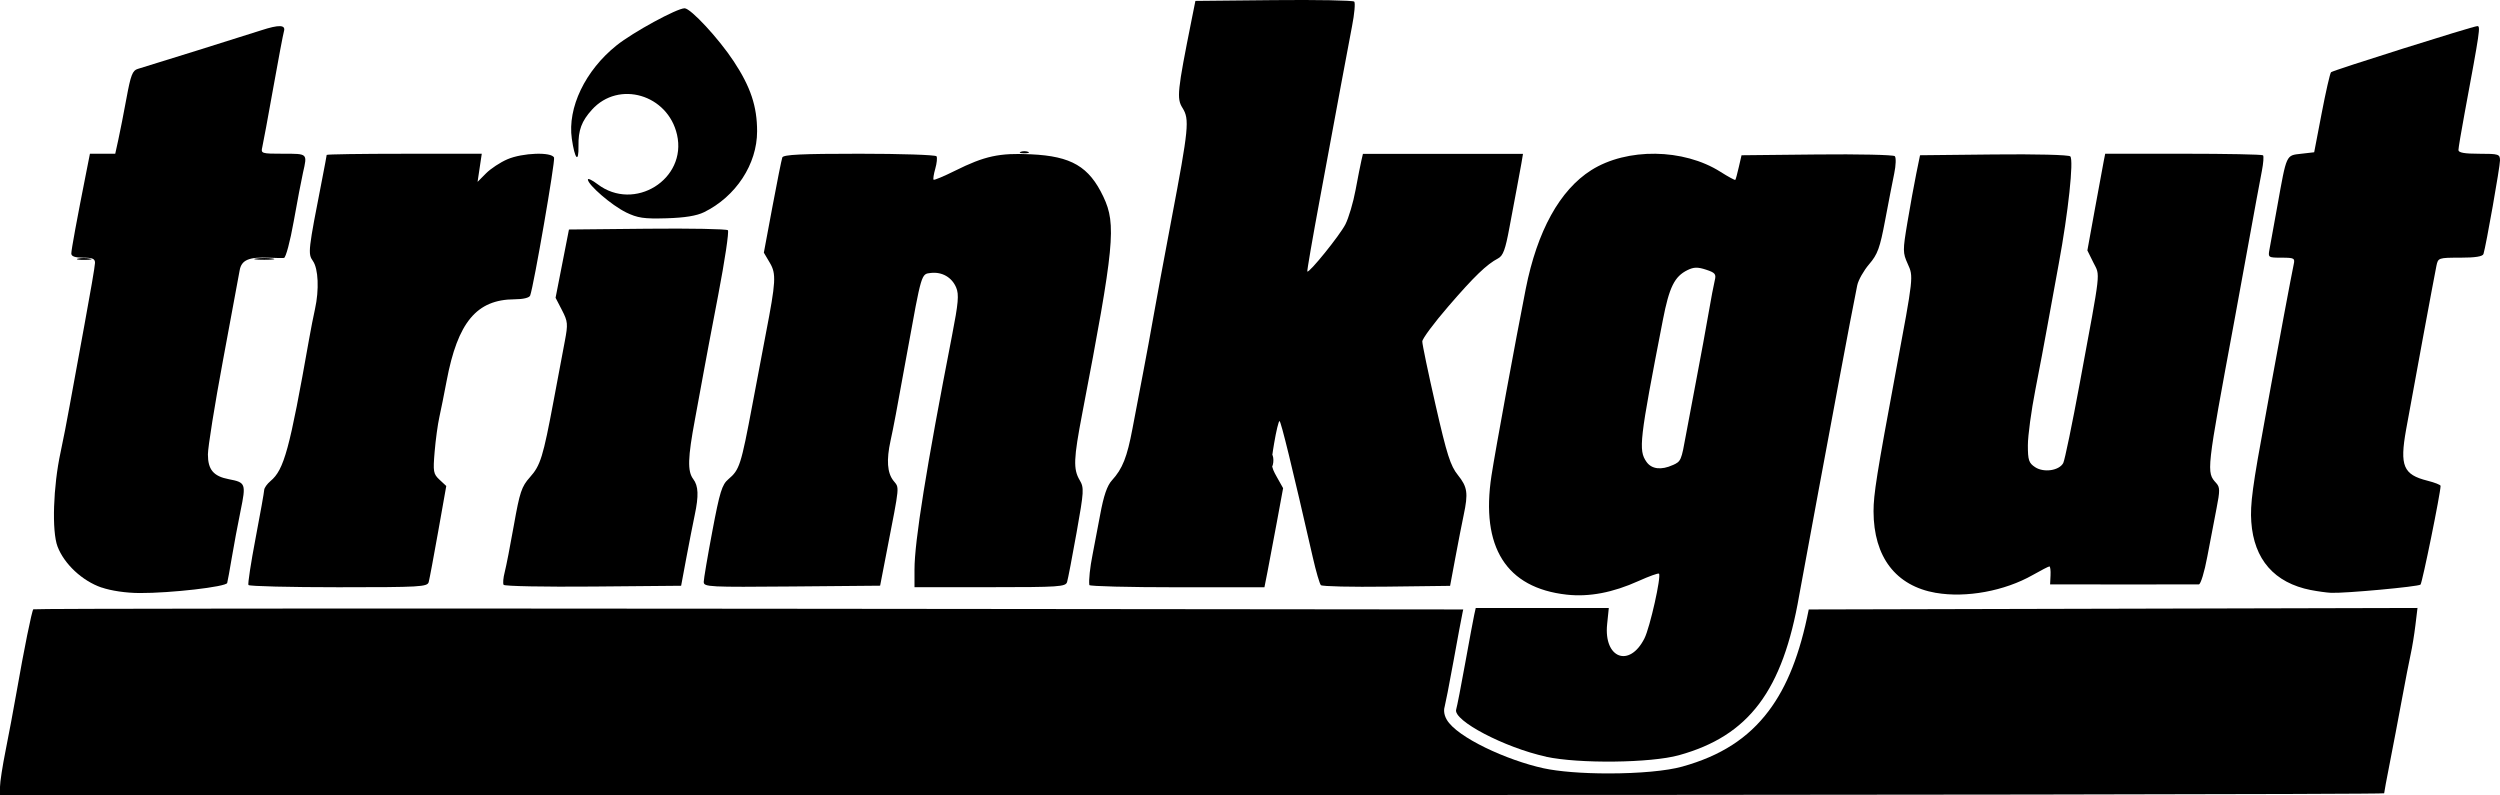 <?xml version="1.0" encoding="UTF-8"?> <svg xmlns="http://www.w3.org/2000/svg" id="Layer_2" data-name="Layer 2" width="821.76" height="261.34" viewBox="0 0 821.76 261.34"><g id="Ebene_1" data-name="Ebene 1"><path id="path2824" d="M205.67,69.74c-4.58-2.22-12.43-8.99-12.43-10.73,0-.49,1.43.2,3.18,1.53,12.08,9.21,29.47-1.62,26.12-16.27-3.01-13.21-19.15-17.95-27.96-8.22-3.42,3.77-4.52,6.75-4.43,11.97.1,5.8-1.21,4.35-2.19-2.41-1.47-10.2,4.4-22.45,14.73-30.71,5.36-4.29,19.83-12.18,22.34-12.18,2.01,0,11.22,9.95,16.16,17.45,5.55,8.42,7.67,14.79,7.67,22.99,0,10.81-6.96,21.43-17.42,26.58-2.45,1.2-6.3,1.83-12.34,2.01-7.5.22-9.46-.07-13.44-1.99v-.02Z"></path><path id="path2822" d="M33.36,193.12c-6.32-2.18-12.25-7.71-14.45-13.48-1.91-5-1.43-19.79,1.01-31.02.81-3.76,2.14-10.56,2.95-15.13.81-4.56,3.02-16.64,4.91-26.84,1.89-10.2,3.45-19.31,3.45-20.25.01-1.34-.82-1.71-3.89-1.71-2.68,0-3.9-.42-3.9-1.36,0-1.22,1.83-11.17,5.01-27.19l1.11-5.61h8.32l1.02-4.64c.56-2.55,1.77-8.69,2.68-13.64,1.39-7.56,1.98-9.1,3.71-9.6,2.77-.8,35.12-10.92,40.54-12.68,5.93-1.93,8.14-1.84,7.51.3-.28.94-1.87,9.39-3.55,18.79s-3.28,18.07-3.57,19.27c-.51,2.13-.31,2.2,6.9,2.2,8.06,0,7.92-.13,6.49,6.16-.51,2.25-1.89,9.47-3.06,16.05-1.18,6.64-2.61,12-3.22,12.05-.6.05-2.74.02-4.75-.08-6.77-.31-9.21.72-9.81,4.18-.3,1.72-2.77,15.05-5.49,29.64s-4.94,28.46-4.94,30.83c0,5.02,1.84,7.2,6.9,8.16,5.52,1.05,5.67,1.46,3.84,10.36-.91,4.43-2.21,11.35-2.88,15.37s-1.36,7.79-1.52,8.37c-.35,1.26-18.56,3.36-28.78,3.31-4.49-.02-9.33-.73-12.52-1.83l-.02.02ZM81.66,192.3c-.24-.4.81-7.32,2.35-15.37s2.81-15.19,2.83-15.87.95-1.99,2.07-2.93c4.48-3.75,6.26-10.27,12.68-46.59.57-3.22,1.44-7.7,1.95-9.95,1.4-6.32,1.11-13.25-.68-15.8-1.7-2.42-1.61-3.21,3.11-27.31.77-3.95,1.41-7.35,1.41-7.56s11.47-.38,25.49-.38h25.49l-.69,4.62-.69,4.62,2.78-2.8c1.53-1.54,4.68-3.62,7.01-4.62,4.99-2.15,14.61-2.49,15.35-.54.43,1.12-6.67,42.13-7.85,45.32-.27.74-2.29,1.23-5.12,1.24-12.48.06-18.7,7.53-22.34,26.82-.81,4.29-1.89,9.67-2.4,11.95-.51,2.28-1.21,7.36-1.54,11.31-.56,6.61-.43,7.33,1.61,9.23l2.21,2.06-2.65,14.93c-1.46,8.21-2.86,15.7-3.12,16.64-.44,1.58-2.7,1.71-29.63,1.71-16.04,0-29.35-.33-29.6-.73h-.03ZM165.54,192.23c-.28-.46-.12-2.33.36-4.16s1.84-8.82,3.03-15.53c1.91-10.77,2.52-12.6,5.25-15.66,3.48-3.89,4.33-6.64,7.83-25.33,1.36-7.25,2.99-15.96,3.64-19.36,1.08-5.71,1.01-6.5-.93-10.25l-2.1-4.06,2.2-11.22,2.2-11.22,25.74-.26c14.15-.14,26.08.08,26.5.5s-1.01,9.98-3.17,21.24c-2.16,11.26-4.32,22.68-4.79,25.36s-1.76,9.69-2.86,15.56c-2.37,12.66-2.5,17.08-.57,19.63,1.71,2.26,1.84,5.47.49,11.82-.55,2.59-1.78,8.88-2.74,13.98l-1.73,9.27-28.92.26c-15.9.14-29.15-.11-29.43-.57h0ZM231.31,191.34c0-.95,1.28-8.48,2.84-16.74,2.44-12.93,3.17-15.3,5.27-17.08,3.67-3.11,4.13-4.51,7.9-24.53,1.92-10.18,3.91-20.71,4.43-23.4,3.29-17.01,3.43-19.57,1.33-23.15l-2-3.39,2.81-15.04c1.55-8.27,3.01-15.58,3.26-16.26.35-.93,6.32-1.22,25.31-1.22,13.67,0,25.09.38,25.38.84s.1,2.3-.41,4.08-.76,3.41-.56,3.62,3.38-1.12,7.06-2.95c9.77-4.86,14.54-5.89,24.95-5.4,13.3.62,19.1,4.02,23.81,13.96,4.31,9.09,3.62,16.13-6.95,71.24-2.85,14.88-2.99,18.28-.85,21.9,1.49,2.52,1.42,3.58-1.01,17.23-1.43,8-2.83,15.31-3.12,16.25-.48,1.57-2.55,1.71-25.34,1.71h-24.82v-5.79c0-9.26,3.86-33.34,12.34-76.95,2.08-10.68,2.32-13.44,1.37-15.73-1.4-3.38-4.65-5.25-8.36-4.82-3.15.37-2.98-.22-7.77,26.19-3.6,19.87-4.44,24.31-5.46,28.98-1.38,6.29-1.08,10.54.94,13.1,2.01,2.56,2.19.74-2.19,23.31l-2.17,11.22-28.99.26c-27.15.24-28.99.15-28.98-1.46h0l-.02.02ZM358.07,192.3c-.23-1.58.22-5.82,1.06-10,.49-2.42,1.61-8.34,2.51-13.18,1.14-6.2,2.28-9.5,3.85-11.22,3.49-3.82,4.99-7.61,6.77-17.08.91-4.83,2.5-13.18,3.53-18.54,1.03-5.37,2.53-13.49,3.32-18.05s3.48-19.06,5.97-32.21c5.68-29.96,5.96-32.8,3.6-36.56-1.94-3.09-1.69-5.47,2.98-28.82l1.27-6.34,25.75-.26c14.16-.14,26.07.08,26.46.49s.07,4.04-.72,8.07-2.48,13.03-3.76,20.01-4.33,23.42-6.77,36.53-4.32,23.96-4.17,24.11c.59.59,10.68-11.9,12.51-15.49,1.08-2.11,2.59-7.21,3.35-11.32.77-4.11,1.62-8.47,1.91-9.67l.51-2.2h52.61l-.53,3.17c-.29,1.74-.92,5.15-1.39,7.56-.47,2.42-1.61,8.48-2.53,13.47-1.33,7.22-2.08,9.29-3.71,10.15-3.8,2-7.84,5.89-16.39,15.8-4.69,5.43-8.54,10.61-8.55,11.51-.02.9,1.95,10.34,4.38,20.97,3.72,16.3,4.87,19.9,7.32,22.95,3.14,3.91,3.44,5.94,1.9,13.17-.55,2.59-1.78,8.88-2.73,13.98l-1.73,9.27-20.86.26c-11.47.15-21.2-.07-21.61-.49-.41-.41-1.6-4.48-2.64-9.05-6.77-29.66-10.49-44.88-10.96-44.89-.3,0-1.09,3.29-1.77,7.31-1.16,6.9-1.11,7.53.86,11.03l2.09,3.72-2.06,11.17c-1.13,6.14-2.51,13.48-3.07,16.29l-1.01,5.12h-28.72c-15.8,0-28.77-.33-28.83-.73h0Z"></path><path id="path2820" d="M508.19,248.72c-13.6-2.96-30.68-11.92-29.54-15.51.28-.9,1.63-7.78,2.98-15.3,1.36-7.51,2.69-14.65,2.96-15.86l.49-2.2h43.74l-.55,5.34c-1.16,11.21,7.35,14.43,12.27,4.64,1.81-3.59,5.59-20.46,4.77-21.27-.23-.23-3.24.85-6.68,2.4-8.49,3.84-16.3,5.32-23.66,4.5-19.88-2.21-28.32-15.6-24.71-39.16,1.24-8.11,7.89-44.3,11.26-61.36,3.77-19.03,11.2-32.48,21.55-39.02,11.71-7.39,30.3-7.15,42.44.55,2.56,1.62,4.77,2.82,4.9,2.66.14-.16.65-2.05,1.14-4.2l.9-3.9,24.78-.26c13.63-.14,25.15.11,25.6.56s.37,2.98-.18,5.63c-.55,2.64-1.9,9.6-3,15.45-1.72,9.13-2.46,11.18-5.26,14.44-1.79,2.09-3.55,5.21-3.91,6.93-.71,3.39-3.73,19.18-5.91,30.94-.75,4.03-3.82,20.49-6.82,36.6-3,16.1-5.86,31.56-6.34,34.34-5.42,31.42-16.53,46.2-39.55,52.58-9.28,2.57-32.91,2.84-43.71.49h.04ZM549.88,152.87c2.68-1.22,2.77-1.44,4.33-10.1.58-3.22,2.15-11.56,3.49-18.54,1.34-6.98,3.09-16.51,3.89-21.18.8-4.67,1.73-9.56,2.06-10.88.52-2.07.14-2.54-2.87-3.53-2.74-.9-4.02-.87-6.09.14-4.28,2.1-6,5.59-8.1,16.41-7.73,39.75-8.07,42.77-5.38,46.63,1.68,2.4,4.86,2.78,8.66,1.04h.01ZM636.37,194.89c-13.22-2.29-20.49-11.79-20.53-26.8-.01-5.55,1.06-12.29,7.3-45.82,5.9-31.68,5.86-31.29,3.93-35.55-1.64-3.65-1.65-4.34-.09-13.64.9-5.39,2.2-12.55,2.89-15.92l1.25-6.13,24.25-.26c13.79-.15,24.63.12,25.14.63,1.18,1.18-.66,18.41-3.78,35.25-1.34,7.25-3.06,16.69-3.83,20.98-.76,4.29-2.5,13.49-3.86,20.44s-2.47,15.17-2.47,18.28c0,4.92.31,5.85,2.4,7.22,2.85,1.87,7.89,1.12,9.23-1.37.48-.9,2.95-12.83,5.48-26.52,7.04-38.02,6.68-34.81,4.42-39.38l-1.97-3.98,2.49-13.7c1.37-7.53,2.68-14.69,2.93-15.89l.44-2.2h25.68c14.12,0,25.91.23,26.2.52s.11,2.59-.38,5.12-1.3,6.8-1.78,9.48c-3.56,19.66-5.08,27.99-7.22,39.53-9.34,50.36-9.29,49.97-5.98,53.64,1.21,1.34,1.22,2.48.06,8.36-.74,3.74-2.1,10.87-3.03,15.83-.92,4.97-2.17,9.05-2.76,9.08s-11.84.04-24.99.02l-23.91-.03.14-2.95c.08-1.62-.09-2.95-.37-2.95s-2.76,1.28-5.51,2.84c-9.22,5.24-21.85,7.57-31.78,5.85h0v.02ZM759.61,193.96c-12.03-2.38-18.73-10.04-19.6-22.4-.41-5.77.4-11.75,4.72-35.13.45-2.42,1.24-6.81,1.77-9.76,1.81-10.16,6.95-37.58,7.45-39.77.46-2.03.16-2.2-3.99-2.2-4.37,0-4.47-.07-3.98-2.68.28-1.48,1.45-7.95,2.61-14.4,3.07-17.1,2.8-16.51,7.81-17.08l4.28-.49,2.47-12.87c1.36-7.08,2.74-13.13,3.07-13.44.65-.63,46.7-15.14,48.09-15.16,1.08-.01.89,1.29-4.21,28.78-1.09,5.9-2,11.28-2,11.96-.01.86,1.99,1.22,6.82,1.22,6.43,0,6.83.13,6.84,2.2,0,2.02-4.57,27.93-5.43,30.74-.25.83-2.68,1.22-7.64,1.22-7.15,0-7.28.05-7.83,2.68-.69,3.32-7.97,42.65-9.97,53.85-2.13,11.93-.94,14.78,7.03,16.78,2.37.6,4.32,1.36,4.31,1.7-.01,2.34-6.03,31.92-6.6,32.45-.73.68-24.8,2.9-29.4,2.7-1.4-.06-4.38-.47-6.62-.91h0Z"></path><g><path d="M336.71,50.39c1.34,0,1.89-.22,1.22-.49s-1.77-.27-2.44,0-.12.49,1.22.49Z"></path><path d="M418.39,152.75c.25-.95.23-2.27-.04-2.93-.27-.66-.47.12-.45,1.73h0c.02,1.61.24,2.15.49,1.2h0Z"></path><path d="M89.55,84.98c-1.48-.22-3.89-.22-5.37,0s-.27.41,2.68.41,4.16-.18,2.68-.41h.01Z"></path><path d="M594.54,200.34c-2.88,14.61-7.09,25.28-13.15,33.33-6.76,8.99-15.8,14.81-28.45,18.32-5.06,1.41-14.13,2.24-24.26,2.24-8.58,0-16.35-.62-21.32-1.7-11.94-2.6-28.43-10.14-31.81-15.97-1.1-1.9-.95-3.52-.64-4.5.22-.79,1.37-6.53,2.88-14.85,1.22-6.75,2.67-14.59,2.99-16.02l.19-.86-232.94-.24c-130.15-.14-236.84-.05-237.08.19-.49.49-3,12.87-5.54,27.38-.94,5.37-2.54,13.91-3.56,18.99-1.02,5.07-1.85,10.45-1.85,11.96v2.73h391.84c215.51,0,391.84-.26,391.84-.58s.84-4.82,1.86-10c1.02-5.18,2.79-14.48,3.93-20.65,1.14-6.17,2.46-12.98,2.94-15.13s1.18-6.43,1.55-9.52l.68-5.62-101.77.25-98.33.24h0Z"></path><path d="M27.82,85.43c2.15-.01,2.91-.21,1.7-.44-1.21-.23-2.97-.22-3.9.02s.06.44,2.21.42h0Z"></path></g></g></svg> 